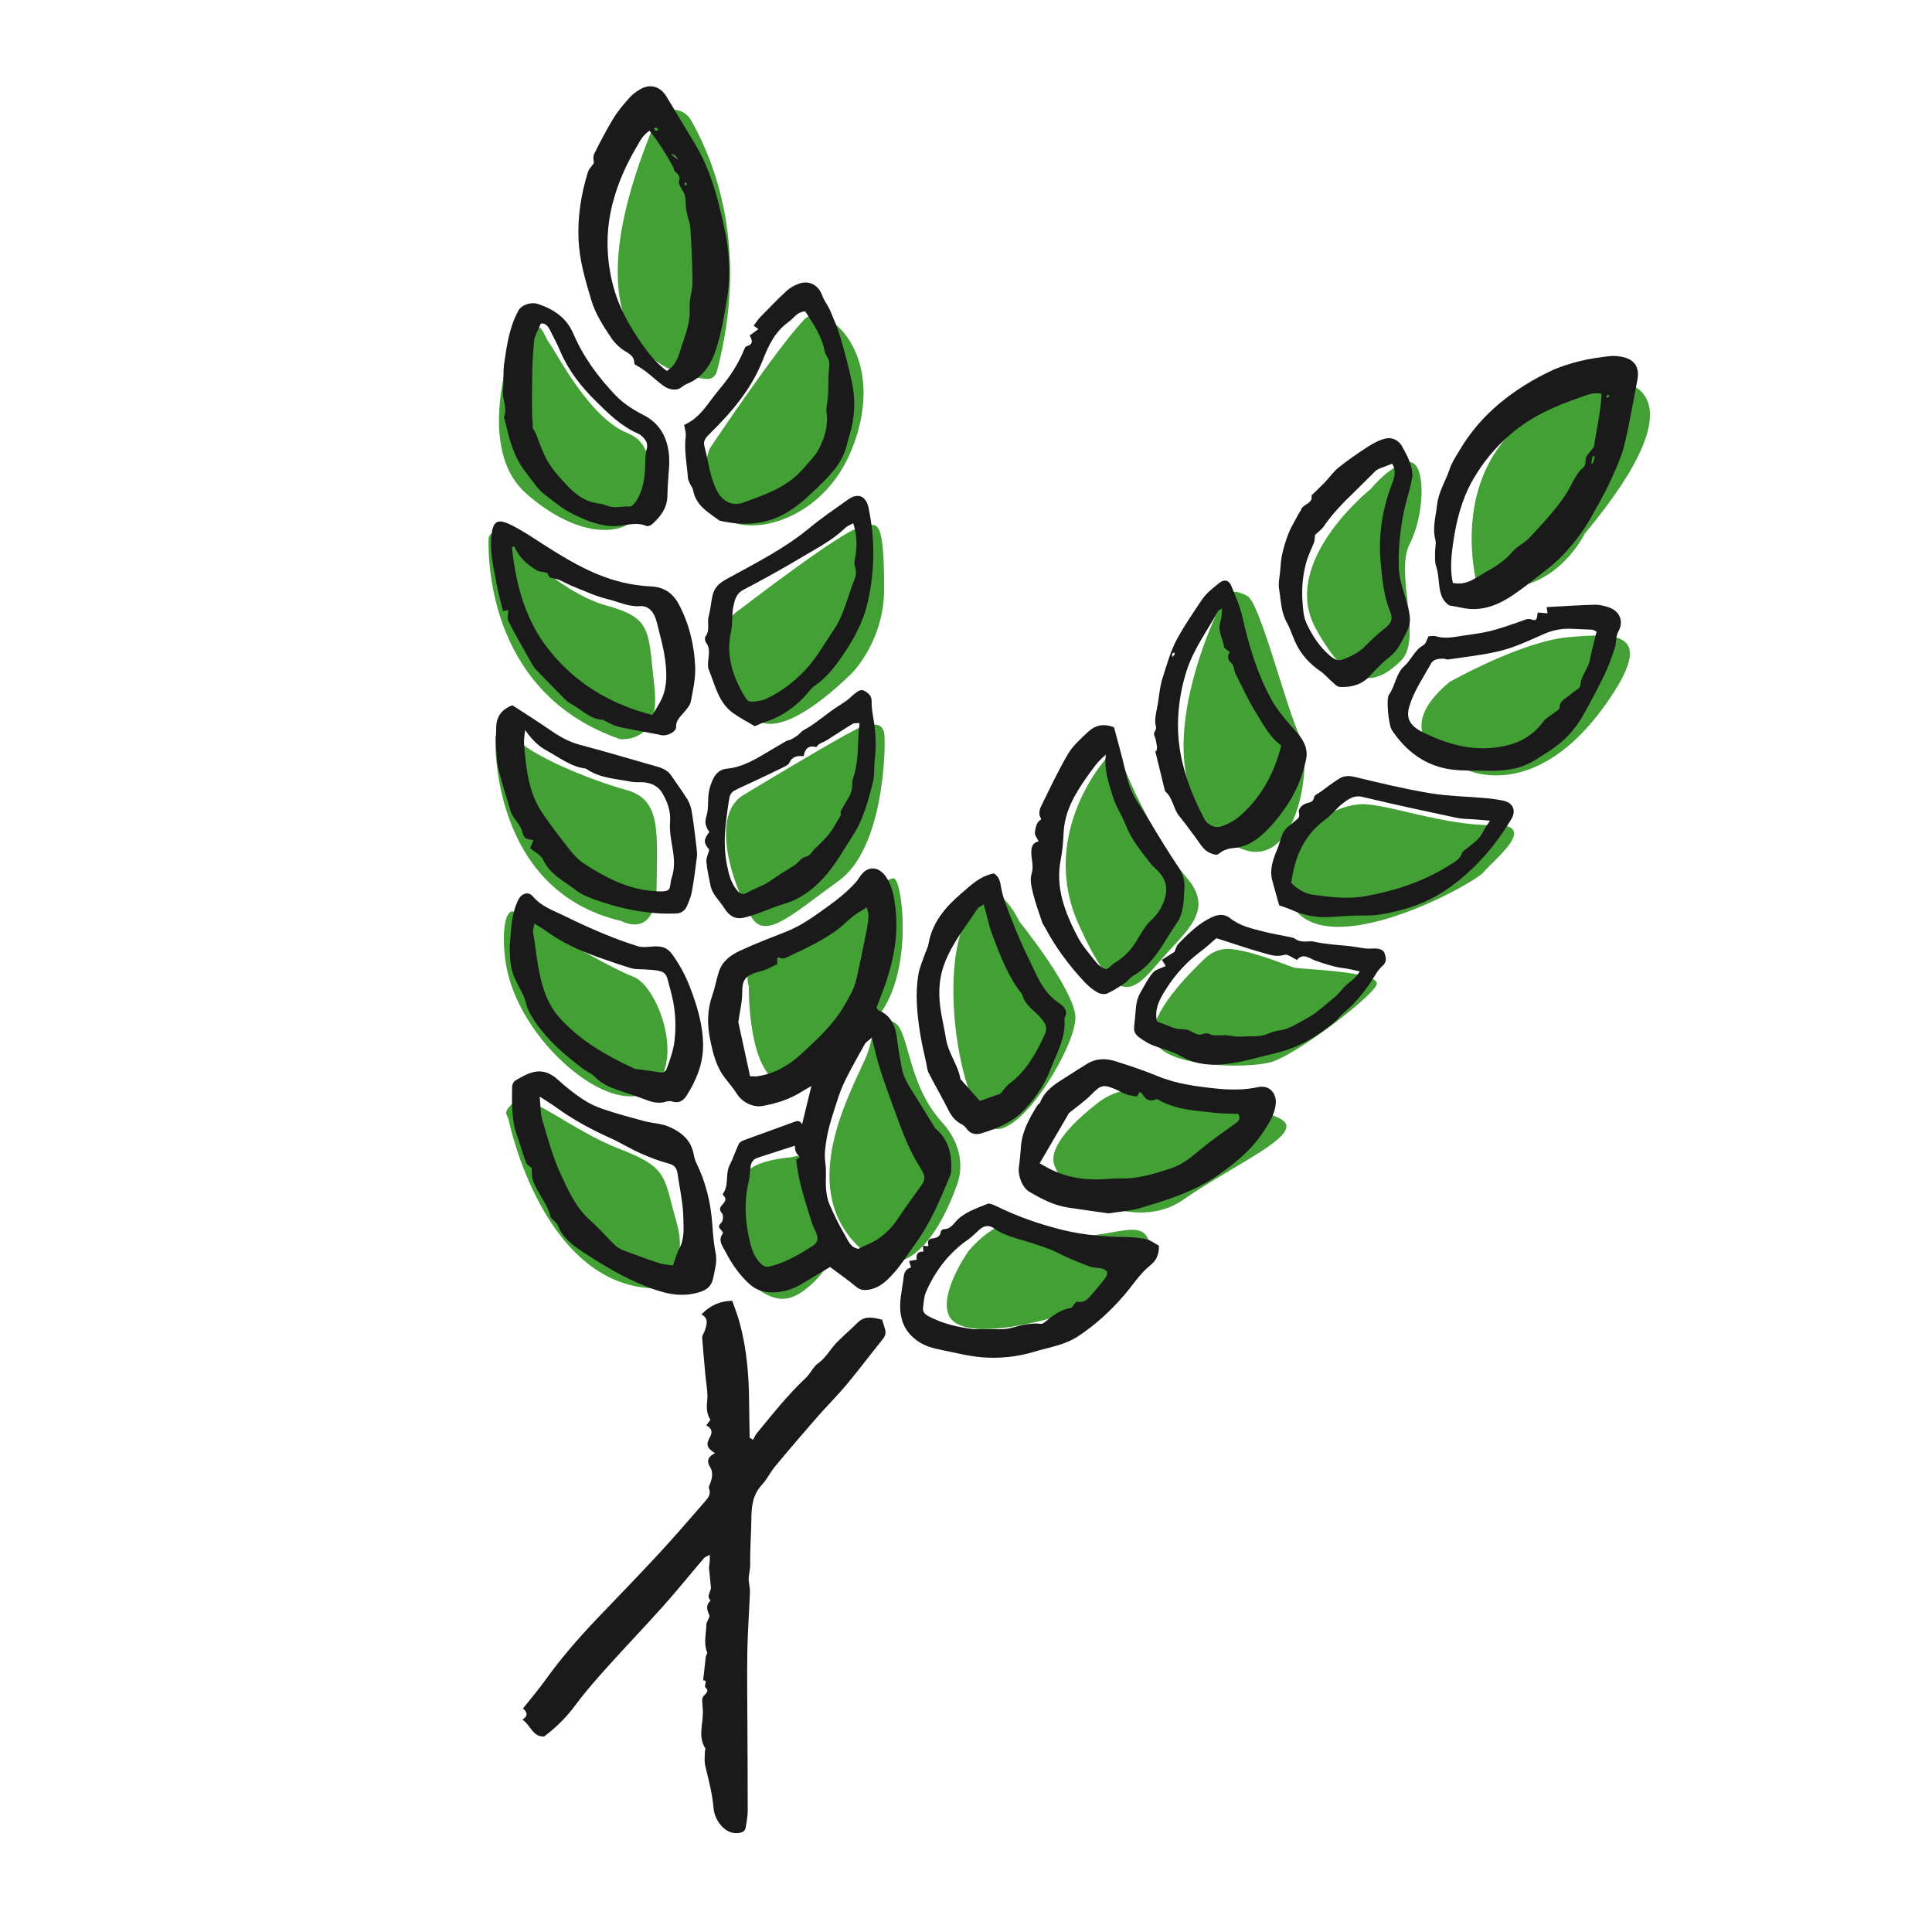 <?xml version="1.0" encoding="UTF-8"?>
<svg xmlns="http://www.w3.org/2000/svg" id="Ebene_1" data-name="Ebene 1" version="1.1" viewBox="0 0 600 600">
  <defs>
    <style>
      .cls-1 {
        fill: #1a1a1a;
      }

      .cls-1, .cls-2 {
        stroke-width: 0px;
      }

      .cls-2 {
        fill: #43a035;
      }
    </style>
  </defs>
  <path class="cls-2" d="M360.71,339.98c-6.46-2.84-13.96-1.96-19.54,2.35-6.67,5.14-15.72,13.44-13.77,19.45,3.03,9.32,25.5,20.97,39.95,10.89s33.09-18.25,32.13-23.23-25.46-6.52-30.67-7.74-6.48-1-8.05-1.69c-.02,0-.03-.01-.05-.02Z"></path>
  <path class="cls-2" d="M382.68,294.76c-3.05-.39-6.1.65-8.34,2.76-5.58,5.26-17.16,17.17-16.11,24.5,1.38,9.62,29.22,10.08,36.81,7.74s30.48-19.63,32.44-23.85-23.5-4.91-25.46-5.37c-1.54-.36-11.66-4.81-19.34-5.78Z"></path>
  <path class="cls-2" d="M410.98,253.53c-.06.18-21.27,14.2-8.52,29.33s55.69-8.66,58.31-12.02,17.83-15.01,3.13-14.61-33.79-6.81-41.17-6.48c-5.72.25-11.74,3.78-11.74,3.78Z"></path>
  <path class="cls-2" d="M450.11,211.83s22.47-12.76,37.26-13.98c14.79-1.22,27.43-1.86,11.27,20.92-16.16,22.78-33,24.16-42.72,20.51s-23.8-12.39-5.81-27.45Z"></path>
  <path class="cls-2" d="M458.68,181.36s-14.81-53.05,44.36-62.73c0,0,27.14,1.49-10.92,47.17,0,0-10.68,22.1-33.43,15.56Z"></path>
  <path class="cls-2" d="M425.74,151.81s-28.41,22.57-17.21,43.2,19.45,17.05,26.48,10.26-1.99-27.14,2.81-36.41,5.13-26.15-.5-25.32-11.59,8.28-11.59,8.28Z"></path>
  <path class="cls-2" d="M379.57,186.9s-25.74,49.66-1.82,71.5,30.46-20.86,26.15-29.3-12.5-41.88-16.55-44.03-6.21-1.66-7.78,1.82Z"></path>
  <path class="cls-2" d="M342.13,237.29c-.82,1.07-19.03,23.39-7.17,49.73,11.87,26.34,16.67,21.45,25.04,11.69s17.48-15.87,8.47-26.21-18.7-31.49-20.11-36.26-2.43-3.92-6.23,1.05Z"></path>
  <path class="cls-2" d="M316.59,286.21s16.58,20.48,17.38,29.3-19.1,41.8-27.25,33.92c-8.14-7.88-14.17-41.42-8.28-60.08,8.05-25.48,18.14-3.14,18.14-3.14Z"></path>
  <path class="cls-2" d="M300.6,388.76s11.75-15.2,23.49-7.78c11.74,7.42,26.61-2.11,31.23,2.04s-.03,16.82-19.89,23.56c-19.87,6.75-37.69,8.78-40.76,1.91-3.08-6.88,5.94-19.72,5.94-19.72Z"></path>
  <path class="cls-2" d="M271.12,320.79c-.58,2.69-1.23,5.36-2.34,7.88-5.04,11.43-20.4,38.92-3.36,57.26,19.13,20.6,31.53-17.36,31.53-17.36,0,0,4.91-9.75-4.42-20.07-12.39-13.69-9.58-32.68-16.95-31.2-3.09.62-4.15,2.13-4.45,3.49Z"></path>
  <path class="cls-2" d="M245.48,359.43s-12.11.84-13.89,5.38-6.37,27.44,1.15,33.6,12.11,6.61,18.49,1.12c6.37-5.49,8.84-10.92,4.48-17.47s-1.21-18.59-3.9-21.28-2.35-2.13-6.32-1.34Z"></path>
  <path class="cls-2" d="M158.07,348.25s10.85,52.76,47.08,51.9c0,0,9.01-6.72,4.94-20.67s-2.24-16.71-17.57-22.62-28.99-18.37-32.84-14.7-2.24,3.27-1.61,6.09Z"></path>
  <path class="cls-2" d="M232.56,306.25s-3.3-7.73,9.08-11.87,33.28-22.48,36.03-21.58,6.65,32.51-7.2,45.19c-13.85,12.67-21.67,23.87-30,17.48-8.33-6.38-7.92-29.22-7.92-29.22Z"></path>
  <path class="cls-2" d="M159.28,283.02s29.64,17.44,37.41,20.32,16.84,27.92,4.62,35.64c-12.22,7.72-40.1-15.69-44.15-39.31-1.18-6.91-1.05-16.66,2.12-16.66Z"></path>
  <path class="cls-2" d="M230.57,247.09s33.69-20.43,36.97-21.31,6.74-1.83,7.13,2.47-.21,35.25-14.15,45.26-22.51,18.38-26.92,11.68-14.08-30.91-3.03-38.1Z"></path>
  <path class="cls-2" d="M153.83,228.88s-1.97,47.59,39.11,57.14c0,0,10.83,6.16,10.98-10.88s1.46-26.91-9.59-29.87-30.2-10.99-34.31-16.21-5.09-3.43-6.19-.18Z"></path>
  <path class="cls-2" d="M151.71,167.55c-.15,9.78,1.79,48.33,40.53,61.88.19.07.39.11.59.12,1.95.13,12.27.05,10.42-16.08-2.05-17.79-.5-21.44-15.08-25.46s-31.49-21.67-33.13-22.52c-.02,0-.03-.02-.05-.03-1.5-.77-3.26.36-3.28,2.08Z"></path>
  <path class="cls-2" d="M230.01,189.09s31.75-24.44,36.69-25.11,8.01-6.3,7.86,19.48c-.08,12.69-6.64,21.87-9.38,24.93-.57.63-21.12,21.81-30.23,15.12-9.11-6.69-17.04-26.93-4.93-34.41Z"></path>
  <path class="cls-2" d="M165.19,101.04c-2.59.06-4.83,1.86-5.65,4.32-3.06,9.08-10.3,35.51,3.91,47.95,17.31,15.16,30.48,11.89,33.17,8.08,2.85-4.04,10.23-22.12-1.69-26.86s-22.05-24.93-24.2-27.78c-1.89-2.5-1.91-5.8-5.53-5.71Z"></path>
  <path class="cls-2" d="M221,138.41s20.77-31.03,28.84-39.25c5.94-6.05,26.78,10.61,14.61,40.57-8.92,21.97-30.9,26.74-38.73,21.52s-7.46-19.49-4.72-22.84Z"></path>
  <path class="cls-2" d="M214.7,37.48c7.64,13.45,17.86,40.34,7.93,77.91-.38,1.45-1.63,2.41-2.98,2.31-9.83-.74-46.06-8.19-16.33-79.41,2.17-5.2,8.63-5.66,11.39-.81Z"></path>
  <g>
    <path class="cls-1" d="M233.88,447.1c.37-.65.65-1.36,1.11-1.93,4.88-5.95,9.66-11.98,15.28-17.28,1.41-1.32,2.22-3.36,3.75-4.45,2.53-1.79,3.85-4.51,5.92-6.61,2.06-2.08,4.3-3.96,6.36-6.04,2.34-2.35,4.92-1.6,7.66-.94.3.97.56,1.89.86,2.8.42,1.25.12,2.26-.72,3.3-3.74,4.63-7.31,9.41-11.13,13.98-2.98,3.56-6.29,6.85-9.35,10.35-4.35,4.98-8.66,10.01-12.88,15.1-1.51,1.82-2.55,4.05-4.16,5.78-2.92,3.15-3.22,6.9-3.25,10.86-.04,4.63-.43,9.25-.35,13.88.02,1.43-.37,2.69-.46,4.03-.1,1.48.44,2.99.38,4.47-.22,6.07-.69,12.13-.8,18.2-.14,7.57-.02,15.15.01,22.73.03,9.01.12,18.02.1,27.03,0,1.72-.34,3.45-.63,5.16-.21,1.25-1.06,1.61-2.34,1.76-4.17.48-7.33-4.09-7.63-7.68-.38-4.56-1.57-8.92-2.61-13.33-.33-1.39-.09-2.91-.09-4.37,0-.31.26-.71.14-.91-2.32-3.62-.72-7.48-.76-11.24,0-1.05-.15-2.09-.19-3.13-.02-.51-.08-1.1.14-1.52.5-.96,2.28-1.71.96-2.92-.87-.8.91-2.17-.82-2.38.26-2.42.51-4.85.8-7.27.06-.48.58-1.04.44-1.38-1.19-2.87-.31-5.79-.24-8.67.03-.99,1.21-2.22.9-2.89-.81-1.74-1.1-3.15.41-4.56-1.52-1.42.27-2.78.08-4.17l-.58-5.99c.08-.71.19-1.43.24-2.14.04-.49,0-.98,0-1.87-.8.45-1.45.62-1.8,1.04-4.23,4.94-8.31,10.02-12.64,14.87-5.56,6.24-11.37,12.26-16.96,18.48-3.55,3.95-7.11,7.94-10.26,12.21-2.81,3.8-6.04,7.04-9.79,9.83-3.66.14-4.18-3.61-6.74-5.23,1.71-1.08,1.69-2.24.17-3.47,2.35-2.96,4.75-5.75,6.89-8.73,4.83-6.73,10.22-12.97,15.92-18.96,6.37-6.69,12.83-13.3,19.11-20.08,4.93-5.33,9.68-10.82,14.44-16.31,1.01-1.16,2.19-2.38,1.42-4.29-.19-.47.28-1.22.48-1.83.54-1.66.85-3.23-.21-4.9-1.15-1.82-.41-3.3,1.61-4.17-2.49-1.62-2.92-2.62-1.66-4.87.95-1.69.73-2.78-1.06-3.81.43-.58.8-1.07,1.28-1.72-1.08-1.65-1.26-3.48-1.01-5.67.31-2.73-.33-5.58-.57-8.37-.33-3.84-.72-7.67-.97-11.52-.04-.67.57-1.37.8-2.08.6-1.89,1.33-3.82-1.02-5.08q3.88-4.14,9.56-4.22c.75,2.22,1.68,4.52,2.32,6.9,2.18,8.12,2.87,16.42,2.91,24.79.01,3.62.12,7.25.18,10.87.33.19.66.37.99.56Z"></path>
    <path class="cls-1" d="M249.09,349.15c.92-3.75,1.83-7.51,2.9-11.88-1.42.83-2.25,1.28-3.04,1.78-3.73,2.34-7.82,3.65-12.12,4.42-2.9.52-6.26-1.08-7.92-3.68-1.13-1.76-2.51-3.38-3.78-5.03-2.78-3.61-3.73-7.76-4.6-12.01-.95-4.62-.9-9.14.71-13.71.81-2.29,1.22-4.74,1.96-7.1,1.1-3.5,3.69-5.29,6.55-6.65,4.71-2.22,9.6-4.06,14.45-5.97,4.9-1.93,9.05-5.06,13.27-8.09,2.99-2.15,5.81-4.49,8.29-7.21.43-.47.79-1.02,1.14-1.56,2.4-3.78,6-3.63,8.42.09,1.75,2.69,2.24,5.67,2.65,8.64,1.35,9.61-.75,18.75-4.21,27.66-.54,1.4-1.06,2.81-1.52,4.03.24.45.3.75.45.81,4.22,1.67,5.48,5.16,5.94,9.29.33,2.99.93,5.96,1.47,8.92.63,3.42,2.75,6.12,4.49,9,1.69,2.78,3.41,5.54,5.13,8.31.29.46.51,1.01.9,1.35,3.78,3.23,4.92,7.49,4.81,12.23-.02.75-.04,1.56-.32,2.23-1.5,3.59-2.98,7.19-4.66,10.69-1.83,3.8-3.9,7.44-6.42,10.89-2.03,2.77-3.82,5.75-6.09,8.34-2.28,2.6-4.7,5.13-8.43,5.63-1.34.18-2.46,0-3.6-.94-2.47-2.06-5.12-3.9-8.13-6.16-1.33.8-3.06,1.84-4.8,2.86-2.05,1.2-4.02,2.59-6.18,3.54-3.97,1.74-9.99,2.62-14.07-1.11-3.17-2.9-5.5-6.3-7.39-9.98-.81-1.58-2.54-3.5-.86-5.69.11-.15-.18-.75-.43-.99-.79-.79-1.21-1.3-.05-2.34.56-.5.72-2.38.24-2.93-1.02-1.18-.68-1.81.13-2.75.67-.79,1.53-1.7.32-2.78-.13-.12-.26-.47-.19-.57,2-2.67.65-6.12,2.13-8.95,1.09-2.09,1.77-4.39,2.8-6.51.28-.57,1.11-1,1.77-1.24,5.09-1.88,10.22-3.67,15.3-5.56,1.06-.39,1.87-.61,2.59.68ZM270.75,322.28c-.98.86-1.8,1.29-2.18,1.97-2.08,3.67-4.13,7.36-6.02,11.13-1.06,2.12-1.89,4.38-2.61,6.64-1.18,3.71-2.48,7.42-3.15,11.23-.45,2.58-.87,5.25-.46,8,.38,2.53,0,5.17.19,7.75.13,1.71.42,3.49,1.09,5.04,1.42,3.26,2.96,6.5,4.8,9.53.99,1.63,1.63,3.88,4.2,4.26.87-.42,1.83-.93,2.83-1.35,4.23-1.76,7.31-4.77,9.79-8.57,2.18-3.35,4.62-6.54,6.94-9.81,1.3-1.84,1.14-2.93-.15-5.06-1.5-2.47-2.93-5.02-4.11-7.66-1.44-3.23-2.64-6.56-3.86-9.89-1.64-4.47-3.28-8.94-4.74-13.46-.98-3.05-1.64-6.21-2.56-9.77ZM232.92,334.24c1.07,0,1.7.07,2.32-.01,5.27-.73,9.76-3.39,13.49-6.81,4.99-4.59,10.07-9.21,13.56-15.27,1.47-2.56,2.98-5.05,3.64-7.92,1.17-5.06,2.17-10.17,3.2-15.27.3-1.48.51-2.99.6-4.49.04-.75-.28-1.52-.52-2.66-1.7,1.07-3.03,1.76-4.2,2.67-1.78,1.39-3.34,3.07-5.16,4.39-4.5,3.26-9.5,5.63-14.52,7.96-1.2.56-2.09,1.32-3.4.51-.1-.06-.37.14-.6.24.03.51.05,1.04.1,1.8-1.57.72-3.14,1.73-4.86,2.16-5.08,1.27-6.09,2.51-6.07,6.71.01,2.94-.75,5.88-1.21,9.15,1.15,5.28,2.4,11.03,3.65,16.82ZM246.86,355.8c-4.03,1.31-7.8,2.53-11.58,3.75-1.28.41-1.96,1.35-2.15,2.62-.24,1.6-.24,3.25-.62,4.82-1.45,5.93-1.14,11.84.16,17.71.63,2.85,1.42,5.68,3.7,7.82.88.83,1.63,1.05,2.88.74,4.83-1.19,8.99-3.7,13.09-6.32,1.59-1.01,1.87-2.07,1.19-3.92-.45-1.22-1.14-2.36-1.51-3.6-1.92-6.31-4.09-12.57-4.77-19.26.38-.25.8-.53,1.2-.8-.46-.55-1.03-1.02-1.29-1.62-.27-.61-.23-1.36-.31-1.94Z"></path>
    <path class="cls-1" d="M184.42,50.69c0-.85-.34-2.01.06-2.8,1.88-3.77,3.83-7.53,6.02-11.13,1.39-2.29,3.18-4.36,4.95-6.38.91-1.04,2.1-1.9,3.29-2.61,3.19-1.91,6.36-.95,8.3,2.31,2.88,4.83,5.8,9.63,8.7,14.44,3.74,6.2,6.07,12.98,7.74,19.96,1.04,4.34,2.13,8.66,2.62,13.17.51,4.79.56,9.51-.17,14.19-.88,5.63-1.84,11.31-3.58,16.71-1.47,4.58-4.12,8.75-9.08,10.7-1.04.41-1.89,1.44-2.94,1.65-1.58.31-3.06-.18-4.48-1.23-2.74-2.03-5.1-4.56-8.16-6.16-.28-.15-.71-.42-.7-.63.05-2.85-2.51-3.32-4.13-4.68-1.07-.89-2.1-1.9-2.88-3.04-2.53-3.75-5.02-7.52-6.34-11.94-1.83-6.1-3.66-12.22-3.96-18.61-.34-7.21.77-14.29,2.91-21.19.29-.93,1.12-1.7,1.82-2.72ZM201.7,40.61c-2.26,1.5-3.07,3.46-4.15,5.28-3.1,5.25-5.54,10.76-7.13,16.64-2.29,8.45-2.28,16.92-.21,25.4,1.7,6.96,5.08,13.11,9.17,18.92,2.19,3.11,4.57,6.03,7.69,8.34,2.46-1.42,3.43-3.78,4.13-6.13,1.3-4.38,3.31-8.57,2.97-13.4-.18-2.63.89-5.32.88-7.99-.02-5.59-.3-11.19-.64-16.77-.11-1.7-.85-3.36-1.16-5.06-.26-1.43-.34-2.9-.42-4.36-.08-1.54-1.17-2.59-1.71-3.9-.16-.39-.42-.9-.29-1.22.56-1.41-.15-2.18-1.13-3.02-.43-.37-.46-1.19-.77-1.74-2.09-3.75-4.32-7.41-7.21-10.99ZM208.31,47.95c.74.54,1.27.93,2.26,1.65q-.82-1.88-2.26-1.65ZM203.03,39.89c.3.36.45.68.66.74.21.06.5-.16.75-.25-.17-.25-.28-.59-.52-.73-.16-.09-.48.12-.9.24ZM212.7,57.6c.28-.09.45-.15.63-.21-.09-.26-.18-.51-.27-.77-.16.07-.46.13-.47.22-.03.24.07.5.11.76Z"></path>
    <path class="cls-1" d="M450.05,188.01c-3.37-2.24-2.93-6.35-3.53-9.97-.13-.77-.25-1.39-.51-2.14-.47-1.34-.33-2.92-.34-4.39-.02-1.29.41-2.66.1-3.84-.98-3.73.12-7.21.53-10.85.46-4.17,2.69-7.46,3.93-11.21.67-2.01,1.9-3.84,2.99-5.68,3.32-5.63,7.5-10.52,12.55-14.71,4.88-4.05,10.22-7.36,15.92-10.04,2.83-1.33,5.88-2.27,8.92-3.03,3.03-.76,6.16-1.18,9.26-1.55,1.37-.16,2.83,0,4.18.29,3.64.79,5.19,3.33,4.46,7.04-1.35,6.86-2.44,13.79-4.13,20.56-.99,3.94-2.82,7.7-4.51,11.43-1.59,3.51-3.61,6.81-5.44,10.19-2.48,4.58-5.58,8.59-9.07,12.28-2.56,2.71-5.63,4.97-8.59,7.28-2.88,2.25-5.77,4.54-8.9,6.39-4.3,2.55-8.99,3.83-14.08,2.65-1.12-.26-2.26-.42-3.74-.69ZM497.38,122.31c-2.56-.59-4.58.4-6.68,1.12-7.7,2.63-15.03,5.86-21.35,11.23-4.95,4.21-8.96,9.07-12.12,14.68-3.35,5.95-4.96,12.49-5.93,19.16-.61,4.16-1.01,8.39-.11,12.54,2.34.47,4.47.09,7.16-1.57,3.9-2.4,8.13-4.28,11.21-7.97,1.55-1.86,4.02-2.93,5.66-4.73,4.05-4.43,8.26-8.76,11.47-13.89.86-1.38,1.48-2.9,2.34-4.28.71-1.15,1.43-2.42,2.47-3.21,1.44-1.1.47-2.8,1.37-3.93.71-.9,1.43-1.8,2.14-2.69.79-5.45,2.13-10.84,2.36-16.46ZM495.32,141.77l-.72-.06c-.13.72-.26,1.45-.39,2.17.14.03.29.06.43.09.23-.73.46-1.47.68-2.2ZM499.88,122.86c-.25-.13-.51-.33-.56-.28-.22.18-.37.43-.55.66.16.1.41.32.48.27.24-.16.42-.41.63-.64Z"></path>
    <path class="cls-1" d="M165.14,362.78c-.66-.61-1.53-1.04-1.78-1.71-1.01-2.69-1.73-5.49-2.72-8.19-1.84-5-1.66-10.19-1.6-15.37,0-.66.44-1.6.97-1.91,4.59-2.75,8.47-4.66,13.3-.24,2.38,2.18,4.93,4.2,7.61,5.99,1.96,1.31,4.17,2.36,6.41,3.11,4.21,1.41,8.51,2.58,12.81,3.73,2.5.67,5.24.69,7.57,1.7,3.82,1.66,7.02,4.2,7.76,8.77.14.85.41,1.71.78,2.48,2.95,6.03,4.5,12.4,4.96,19.08.21,3.01.45,6.03,1.04,8.98.52,2.6-.22,4.98-.69,7.4-.61,3.14-2.28,4.24-5.5,5.01-5.5,1.32-10.41-.14-15.47-2.13-7.13-2.8-13.61-6.75-19.92-10.89-2.93-1.93-6.02-4.35-7.42-8.02-.21-.56-.78-.99-1.2-1.47-.35-.4-.97-.73-1.07-1.18-.97-4.28-4.24-7.44-5.52-11.53-.39-1.24-.26-2.63-.33-3.6ZM167.61,340.56c.29,2.88.17,5.11.77,7.12,1.75,5.8,3.29,11.74,5.85,17.18,2.35,5,4.64,10.23,9.01,14.09,2.73,2.42,5.14,5.21,7.76,7.76.68.66,1.57,1.2,2.45,1.54,3.72,1.41,7.46,2.79,11.24,4.03,1.36.45,2.85.49,4.3.72.74-2.02,1.15-3.74,1.97-5.24,1.67-3.05,1.32-6.42,1.26-9.55-.09-4.62-1.15-9.22-1.82-13.83-.24-1.63-.95-2.57-2.79-3.05-3.02-.78-5.97-1.95-8.82-3.22-3.13-1.4-6.07-3.25-9.2-4.65-6.04-2.71-11.81-5.85-17.17-9.76-1.3-.95-2.69-1.76-4.83-3.15Z"></path>
    <path class="cls-1" d="M344.3,376.83c-4.38-.63-8.56-1.18-12.71-1.83-4.34-.68-8.16-2.68-11.89-4.87-2.25-1.32-3.66-5.04-3.26-7.77.32-2.19.45-4.42.66-6.62.46-4.75,2.66-8.59,5.06-12.44.23-.36.72-.58.87-.96,1.61-3.97,5.03-5.94,8.44-8.09,2.05-1.3,4.06-2.63,6.15-3.88,3.02-1.8,5.94-1.71,8.97-.74,4.33,1.39,8.68,2.81,12.88,4.55,5.8,2.41,11.88,3.21,18.04,3.86,4.45.47,8.82.52,13.22-.43,3.55-.76,5.94,2.02,5.43,5.59-.46,3.16-2.1,5.69-3.74,8.2-3.67,5.61-8.71,9.77-14.19,13.59-7.28,5.07-15.56,7.6-23.86,10.11-3.29,1-6.83,1.19-10.08,1.72ZM322.9,361.28c.51.29.99.56,1.46.83,5.3,3.09,11.05,4.35,17.14,4.16,2.28-.07,4.55-.34,6.82-.3,5.31.11,10.27-1.48,15.2-3.07,3.63-1.17,6.57-3.61,9.5-6.07,3.47-2.91,7.26-5.45,10.92-8.13.88-.64,1.38-1.35.6-2.78-2.28-.09-4.75-.05-7.17-.32-6.14-.71-12.42-.91-17.95-4.24-.12-.08-.39.03-.57.1-1.94.81-3.14-.05-4.05-1.7-.13-.24-.49-.35-.89-.62-.31.52-.56.97-.84,1.44-1.13-.24-2.31-.39-3.41-.77-1.11-.39-2.12-1.05-3.21-1.51-3.91-1.66-4.62-1.33-7.61,1.7-2.07,2.09-4.54,3.78-6.86,5.67-2.87,4.92-5.83,10.01-9.09,15.59Z"></path>
    <path class="cls-1" d="M359.92,386.86c.04,2.91-.84,4.62-2.78,6.18-3.21,2.58-5.4,6.16-8.08,9.26-4.17,4.81-8.73,9.05-14.15,12.63-4.32,2.85-8.97,3.43-13.55,4.82-5.45,1.66-11.04,2.24-16.66,1.75-4.06-.35-8.06-1.43-12.07-2.21-2.87-.56-5.61-1.26-8.06-3.12-2.65-2.02-4.2-4.37-4.79-7.71-.71-4.05.42-7.85.84-11.76.17-1.54.73-2.69,2.31-3.06-.21-.71-.38-1.28-.6-2.03.95-.16,1.66-.28,2.35-.4q-.37-2.73,2.07-2.49c-.03-.6-.05-1.17-.09-1.9.49.09.89.17,1.34.25.07-.07.35-.23.33-.3-.32-1.13-.14-2,1.18-2.15,1.42-.16,2.51-.56,2.68-2.24.03-.26.66-.67,1.01-.66,1.61,0,2.56-1.13,3.4-2.12,2.66-3.14,6.46-4.19,9.99-5.71.7-.3,1.91.24,2.75.66,6.75,3.3,13.77,5.76,21.09,7.52,6.18,1.48,12.42,1.99,18.74,2.09,2.27.04,4.57.18,6.78.67,1.4.31,2.65,1.33,3.96,2.02ZM332.7,406.2c.65-.72,1.39-2.03,1.84-1.94,2.31.46,3.45-.97,4.65-2.41,1.43-1.71,2.93-3.36,4.2-5.18.95-1.36.37-2.4-1.4-2.77-1.16-.24-2.44-.12-3.52-.54-3.39-1.32-6.8-2.63-10.02-4.3-2.4-1.24-4.93-1.96-7.44-2.83-4.15-1.44-8.6-2.1-12.29-4.75-1.52-1.09-3.07-.89-4.48.33-1.22,1.06-2.34,2.28-3.66,3.2-5.98,4.14-10.15,9.71-13.03,16.28-.63,1.43-.65,3.13-.88,4.72-.2,1.36.46,2.09,1.7,2.76,4.28,2.3,8.9,3.33,13.64,3.99.74.1,1.51-.01,2.26,0,2.03.02,4.06.09,6.1.05,1.14-.02,2.32-.07,3.42-.35,3.12-.8,6.19-1.73,9.49-1.33.55.07,1.26-.55,1.78-.99,2.32-1.9,4.73-3.56,7.62-3.96Z"></path>
    <path class="cls-1" d="M158.28,293.71c.54-4.3.28-9.58,2.75-14.38.98-1.9,3.08-2.57,4.4-.99,2.72,3.24,6.57,4.47,10.12,6.23,3.86,1.92,7.8,3.7,11.78,5.36,3.5,1.46,7.08,2.79,10.7,3.91,1.39.43,3.02.23,4.52.12,2.56-.19,4.49-.01,6.32,2.56,2.23,3.14,4,6.37,5.36,9.93,2.26,5.9,4.11,11.85,4.12,18.27,0,5.78-2.14,10.8-5.11,15.53-.94,1.49-2.38,2.51-4.42,1.85-.57-.19-1.3-.19-1.87,0-2.46.83-4.68.12-6.95-.76-2.71-1.05-5.5-1.9-8.25-2.86-2.55-.89-4.97-1.94-6.92-3.99-1.09-1.14-2.71-1.76-4.01-2.74-5.38-4.07-10.45-8.45-14.37-14.03-1.49-2.13-2.75-4.3-3.3-6.88-.24-1.14-.85-2.23-1.4-3.28-3.02-5.68-3.4-7.06-3.46-13.85ZM165.93,286.88c-.18,1.31-.49,2.09-.36,2.81,1.12,6.46,1.45,13.03,3.91,19.28,1.12,2.83,2.57,5.22,4.53,7.37,6.41,7.02,14.49,11.61,23.01,15.53.28.13.62.15.94.19,2.25.31,4.51.53,6.73.96,1.37.27,2.07-.24,2.49-1.43.97-2.77,1.97-5.43,2.31-8.48.6-5.42.18-10.61-1.31-15.76-1.56-5.4-.43-5.9-8.28-6.31-1.3-.07-2.65.01-3.87-.35-3.51-1.05-6.97-2.26-10.42-3.48-5.74-2.03-11.21-4.58-16.17-8.16-.94-.68-1.97-1.22-3.51-2.17Z"></path>
    <path class="cls-1" d="M164.64,263.4c.47-1.13.74-1.78,1.03-2.47-2.52-.47-2.86-.37-3.5-2.69-.7-2.55-2.98-4.04-3.65-6.52-.71-2.62-1.62-5.19-2.34-7.8-.69-2.51-1.55-5.02-1.81-7.58-.36-3.55-.39-7.15-.26-10.72.11-3.06,1.69-5.34,5.02-6.59,3.72,2.43,7.68,4.9,11.51,7.55,2.95,2.05,5.94,3.81,9.5,4.74,8.08,2.12,16.08,4.55,24.13,6.82,1.73.49,3.22,1.25,4.25,2.8,1.67,2.51,3.51,4.92,5.06,7.5.71,1.17,1.11,2.62,1.32,3.99.59,3.74,1.02,7.51,1.47,11.27.1.85.15,1.74.04,2.59-.46,3.55-.9,7.11-1.54,10.63-.29,1.58-.93,3.11-1.59,4.59-.62,1.39-1.87,2.15-3.39,2.19-1.95.05-3.9.06-5.84-.08-6.53-.47-12.86-1.94-19-4.12-2.11-.75-4.32-1.61-6.06-2.96-3.68-2.85-8.12-4.86-10.29-9.51-.69-1.48-2.61-2.38-4.05-3.63ZM163.07,226.74c-.15,1.62-.37,2.73-.33,3.83.07,1.84.29,3.68.49,5.51.61,5.55,1.73,11.03,4.8,15.76,2.77,4.27,5.94,8.28,9.08,12.29,1.19,1.52,2.61,2.99,4.22,4.04,6.85,4.48,14.05,8.2,22.47,8.61,1.27.06,2.8.2,3.75-.41.69-.45.61-2.08.88-3.18.05-.21.11-.42.18-.63,1.04-3.07.77-6.15.23-9.28-.45-2.63-.96-5.34-.75-7.96.28-3.32-.78-6.16-2.28-8.84-1.33-2.37-3.7-3.5-6.49-3.56-1.08-.02-2.18.08-3.23-.13-4.82-.96-9.89-1.08-14.11-4.09-4.71-.54-8.3-3.49-12.27-5.64-2.59-1.4-4.55-3.44-6.63-6.32Z"></path>
    <path class="cls-1" d="M308.65,271.24c1.73,1.09,1.94,2.54,2.26,4.39.61,3.46,2.04,6.81,3.34,10.12,1.53,3.89,3.13,7.78,5,11.52,2.54,5.09,4.34,10.69,9.49,14.13,1.5,1.01,3.26,2.46,1.82,4.83.57,5.93-2.43,10.92-4.44,16.12-1.72,4.46-4.41,8.41-7.68,11.97-3.75,4.09-8.61,6.13-13.74,7.66-1.71.51-3.42.14-4.59-1.54-.35-.5-.85-.97-1.39-1.25-1.93-.97-3.19-2.46-4.15-4.39-1.96-3.91-4.16-7.7-6.16-11.6-.47-.91-.54-2.03-.76-3.06-.63-2.96-1.36-5.91-1.84-8.89-.99-6.23-1.66-12.51-.56-18.79.33-1.86,1.11-3.64,1.72-5.45.45-1.33,1.16-2.6,1.4-3.95,1.18-6.61,5.21-11.34,10.08-15.52,3.01-2.59,5.86-5.46,10.2-6.29ZM305.5,280.86c-.91.61-1.6.84-1.91,1.31-3.59,5.48-7.76,10.57-10.18,16.83-1.26,3.25-1.73,6.38-1.7,9.77.05,4.72,1.33,9.21,2.07,13.81.72,4.53,3.74,8.09,4.49,12.51.03.18.26.32.41.48,1.85,2.09,3.7,4.17,5.63,6.34,2.02-.71,4.15-1.45,6.27-2.23.25-.09.41-.45.62-.68.79-.87,1.47-1.88,2.4-2.57,5.14-3.84,8.08-9.24,10.74-14.86.84-1.77.73-3.11-.53-4.75-2.07-2.71-5.47-4.36-6.36-7.99-4.37-5.49-6.79-11.99-9.24-18.43-1.11-2.91-1.72-6-2.69-9.53Z"></path>
    <path class="cls-1" d="M322.57,261.31c-.57-1.2-1.25-1.95-1.18-2.62.12-1.25.38-2.72,1.15-3.58.52-.58,1.1-.34.49-1.44-.43-.77-.22-2.2.21-3.09,2.7-5.52,5.32-11.11,8.42-16.4,1.5-2.56,3.88-4.64,6.07-6.73,2.17-2.08,4.79-2.96,8.24-1.57,1.1,4.19,2.4,8.64,3.43,13.16.8,3.5,1.77,6.84,3.79,9.9,2.93,4.42,5.57,9.02,8.37,13.52,1.43,2.3,2.89,4.58,4.4,6.82,1.31,1.95,2.02,3.93,1.87,6.39-.23,3.81-.15,7.82-2.35,10.96-4.04,5.79-6.92,12.61-13.49,16.36-1.01.58-1.72,1.68-2.7,2.33-1.78,1.19-3.58,2.41-5.53,3.25-.83.36-2.23.07-3.06-.43-1.47-.88-2.83-2.02-4-3.28-4.73-5.08-8.87-10.62-12.13-16.78-.3-.56-.73-1.07-.92-1.66-.99-2.98-2.09-5.93-2.83-8.97-.48-1.96-1.03-4.25-.46-6.04.7-2.2.06-4.04-.05-6.06-.09-1.69-.02-3.54,2.26-4.05ZM343.44,234.33c-.88.86-1.85,1.65-2.63,2.59-1.18,1.42-2.26,2.92-3.32,4.43-3.65,5.2-6.84,10.57-7.17,17.18-.14,2.81-.34,5.66-.89,8.41-1.73,8.66,1.28,16.3,5.07,23.69,1.5,2.94,3.76,5.51,5.83,8.12.77.97,1.92,1.92,3.05,2.19.65.15,1.63-1.08,2.46-1.69.26-.19.54-.36.82-.53,2.64-1.62,4.65-3.84,6.28-6.47,1.39-2.25,2.66-4.74,4.57-6.48,2.1-1.91,3.36-4.01,4.2-6.62,1.11-3.47.24-6.3-2.21-8.8-.68-.69-1.47-1.28-2.06-2.03-3.04-3.9-6.15-7.64-7.99-12.44-1.09-2.83-2.94-5.48-3.85-8.48-1.25-4.15-2.78-8.28-2.17-13.06Z"></path>
    <path class="cls-1" d="M359.15,233.21c.06-.43.23-.88.16-1.29-.2-1.16-.31-2.39-.8-3.44-.53-1.13.85-1.62.46-2.93-.5-1.69-.03-3.76.35-5.6.64-3.15.78-6.48,1.74-9.43,1.37-4.22,2.48-8.53,4.75-12.58,2.3-4.1,4.92-7.93,7.52-11.78,1.35-2,3.4-3.57,5.31-5.11,1.51-1.22,2.98-.93,3.72.83,1.38,3.28,2.79,6.61,3.56,10.06,1.95,8.72,4.56,17.24,8.8,25.08,2.08,3.85,5.16,7.23,8.1,10.54,2.27,2.55,3.49,5.24,2.75,8.55-1.18,5.34-3.28,10.32-6.44,14.81-2.12,3.02-4.4,5.86-7.21,8.34-2.73,2.42-5.63,3.96-9.28,4.16-.91.05-1.84.42-2.69.78-.84.36-1.66,1.35-2.37,1.25-1.19-.17-2.49-.77-3.37-1.58-1.16-1.06-1.98-2.52-2.94-3.8-1.68-2.23-3.3-4.51-5.07-6.66-1.91-2.32-1.9-5.7-4.38-7.66-1.02-4.16-2.04-8.32-3.05-12.48.13-.03.26-.06.39-.1ZM379.56,188.95c-.74.46-1.11.55-1.24.79-3.35,6.12-7.61,11.72-9.79,18.53-1.55,4.83-2.41,9.73-2.65,14.67-.52,10.96,2.81,21.09,7.8,30.72,1.41,2.72,3.6,3.76,6.03,2.84,1.7-.64,3.43-1.49,4.82-2.65,6.95-5.79,11.08-13.34,13.38-22.31-3.63-2.6-5.6-6.61-7.91-10.31-2.38-3.83-4.27-7.97-6.3-12.01-.51-1.02-.41-2.59-1.17-3.19-1.61-1.28-1.23-2.53-.61-3.55-.76-.64-1.67-1.02-1.75-1.52-.4-2.69-2.19-5.17-1.11-8.1.38-1.03.3-2.24.49-3.9ZM364.05,204.09c.41-.48.63-.65.73-.88.07-.14-.03-.36-.06-.55-.23.1-.54.15-.65.32-.11.18-.03.49-.03,1.1Z"></path>
    <path class="cls-1" d="M157.85,189.45c-.53.11-.98.2-1.63.33-.62-2.67-1.44-5.36-1.91-8-.86-4.82-2.15-9.64-1.76-14.66.41-5.3,1.73-6.34,6.45-3.96,3.66,1.85,7.06,4.21,10.53,6.42,8.64,5.49,17.46,10.57,27.83,12.06,1.61.23,3.23.41,4.86.49,3.92.18,6.68,1.97,8.55,5.47,3.24,6.07,4.82,12.61,5.12,19.36.16,3.62-.65,7.32-1.35,10.92-.25,1.27-1.37,2.43-2.25,3.5-1.09,1.32-2.43,2.33-2.33,4.42.06,1.33-2.33,2.63-4.06,2.57-.54-.02-1.07-.2-1.6-.3-4.13-.79-8.27-1.49-12.37-2.41-1.43-.32-2.75-1.19-4.11-1.82-.2-.09-.38-.29-.57-.3-4.05-.15-6.67-3.22-9.92-4.97-1.39-.75-2.5-2.06-3.64-3.21-2.52-2.52-4.98-5.09-7.45-7.65-.37-.38-.65-.85-.91-1.32-2.51-4.46-5.08-8.89-7.43-13.43-.46-.89-.07-2.21-.07-3.52ZM202.6,222.05c1.18-2.03,2.22-3.51,2.95-5.14,1.74-3.91,1.53-8.1.99-12.16-.51-3.84-1.62-7.59-2.53-11.37-.78-3.28-2.56-5.31-5.22-5.13-3.62.25-6.73-1.37-10.03-2.17-3.86-.93-7.53-2.68-11.25-4.15-1.67-.66-3.2-1.76-4.92-2.16-1.12-.26-2.11-.16-2.46-1.53-.06-.23-.56-.4-.89-.49-.8-.21-1.72-.16-2.4-.55-2.64-1.53-4.95-3.44-6.44-6.18-.25-.45-.5-.9-.75-1.35-.22.1-.44.2-.67.29,1.23,11.81,4.24,23.02,11.98,32.47,8.16,9.96,18.63,16.27,31.63,19.62Z"></path>
    <path class="cls-1" d="M212.5,131.93c5.09-2.19,7.41-6.89,10.68-10.75,3.28-3.86,6.02-7.92,7.91-12.59.16-.39.41-.96.72-1.04,2.27-.58,1.83-1.96,1-3.36.9-.66,1.69-1.23,2.72-1.98-.51-.36-.88-.63-1.48-1.05.68-.9,1.29-1.89,2.07-2.7,2.64-2.72,5.29-5.44,8.06-8.03,1-.94,2.29-1.67,3.57-2.2,3.4-1.4,6.47.24,7.66,3.67.55,1.57,1.72,2.92,2.37,4.47,1.18,2.76,2.37,5.55,3.21,8.42,1.37,4.68,2.65,9.4,3.63,14.17.94,4.61.91,9.3-.19,13.92-.47,1.99-1.09,3.94-1.62,5.91-1.43,5.26-5.07,8.88-8.85,12.54-2.66,2.57-5.29,5.06-8.41,7.11-6.92,4.55-14.31,5.07-22.11,3.24-3.44-2.55-7.37-4.66-8.2-9.5-.12-.68-.65-1.28-.95-1.93-.25-.56-.58-1.14-.63-1.73-.34-4.39-1.27-8.74-.69-13.19.12-.93-.26-1.92-.49-3.39ZM250.07,96.71c-2.51.06-3.51,2.1-5.14,3.25-4.24,3.01-6.26,7.33-8.05,11.9-3.53,8.97-9.61,16.1-16.38,22.75-1.05,1.03-2.23,2.15-1.75,3.92,1.26,4.67,1.66,9.57,3.95,13.98,1.63,3.13,4.7,4.81,8.02,3.61,6.82-2.47,13.79-4.77,18.73-10.58,1.67-1.97,3.64-3.81,4.82-6.05,1.84-3.53,3.01-7.35,2.42-11.5-.16-1.14.17-2.36.28-3.54.07-.74.2-1.47.22-2.21.06-2.03.06-4.07.13-6.1.04-1.29.36-2.62.15-3.86-.19-1.13-1.17-2.13-1.38-3.26-.88-4.69-3.53-8.46-6-12.31Z"></path>
    <path class="cls-1" d="M477.6,190.22c1.03.09,1.97.17,3.01.26-.1-.66-.17-1.15-.28-1.93,4.99-.27,9.93-.62,14.88-.74,1.58-.04,3.25.37,4.74.93,3.16,1.2,4.35,4.37,2.67,7.34-.92,1.63-.57,3.37-1.08,4.96-.92,2.85-1.91,5.72-3.22,8.41-2.16,4.46-4.46,8.86-6.94,13.15-2.42,4.18-5.7,7.64-9.75,10.33-1.6,1.06-3.25,2.07-4.87,3.1-4.69,2.97-9.91,3.47-15.28,3.33-3.46-.09-6.94.07-10.36-.34-8.21-.99-14.29-5.49-18.82-12.23-1.04-1.54-1.92-9.67-.92-11.07,1.98-2.77,2.09-6.5,4.76-8.88,2.18-1.94,3.15-4.95,5.89-6.47.81-.45,1.1-1.81,1.66-2.8.78,0,1.59-.18,2.27.03,2.72.83,5.39.28,8.06-.14,2.88-.46,5.8-.74,8.62-1.44,3.25-.81,6.42-1.94,9.58-3.04,1.21-.42,2.16-1.08,3.66-.53,1.79.65,1.35-1.31,1.71-2.23ZM495.82,196.15c-.49-.21-.97-.57-1.47-.6-1.93-.13-3.87-.12-5.8-.25-3.07-.2-5.97.26-8.82,1.49-4.38,1.89-8.73,4.03-13.32,5.22-5.43,1.41-11.1,1.94-16.67,2.8-.48.07-1.01-.26-1.52-.26-1.5.01-3.05.12-3.87,1.61-2.37,4.34-5.23,8.39-6.69,13.24-.87,2.89-.19,4.97,1.93,6.62,1.42,1.1,3.16,1.81,4.82,2.56,7.62,3.42,15.53,4.92,23.78,2.88,4.48-1.11,8.24-3.5,11.07-7.32.85-1.15,2.28-1.87,3.43-2.8.56-.46,1.56-.92,1.58-1.42.11-2.54,2.34-3.16,3.76-4.49.94-.89,2.73-1.68,2.77-2.57.12-3.01,2.38-5.07,2.93-7.83.59-2.95,1.37-5.86,2.1-8.89Z"></path>
    <path class="cls-1" d="M191.12,163.39c-4.72.12-8.99-1.71-13.04-3.67-3.35-1.61-6.3-4.11-9.27-6.42-1.33-1.03-2.36-2.48-3.41-3.83-1.46-1.88-2.96-3.75-4.15-5.8-1.07-1.84-1.86-3.88-2.54-5.9-.76-2.26-1.25-4.6-1.84-6.91-.13-.52-.44-1.15-.28-1.58,1.06-2.76-.7-5.34-.41-8.07.29-2.79.01-5.65.41-8.41.81-5.62,1.61-11.28,4.43-16.38.92-1.66,3.77-2.76,6.02-2.02,4.92,1.62,8.88,4.23,11.06,9.32,3.06,7.12,7.61,13.31,12.96,18.94,2.59,2.73,5.71,4.66,8.97,6.33,6.29,3.22,8.21,9.53,7.75,16.19-.2,2.92-.46,5.85-.51,8.78-.06,3.82-2.13,6.49-4.77,8.86-.42.38-1.31.71-1.75.52-2.8-1.21-5.56-.34-8.34-.05-.43.04-.87.06-1.3.1ZM165.51,133.08c.29.54.93,1.43,1.26,2.43.64,1.95,1.42,3.81,2.25,5.69,1.59,3.6,4.13,6.37,6.69,9.14,2.43,2.63,5.17,4.97,8.85,5.79,1.27.28,2.63.34,3.79.85,2.43,1.06,4.9.18,7.33.32.54.03,1.26-.78,1.67-1.37,2.36-3.42,2.91-7.44,3.03-11.38.06-1.82-.02-3.56.52-5.34.21-.7.05-1.73-.35-2.34-.58-.88-1.41-1.79-2.35-2.19-5.32-2.31-9.33-6.3-13.32-10.26-4.4-4.37-8.24-9.22-10.74-15.01-1.03-2.39-2.2-4.73-3.41-7.03-.6-1.14-1.44-2.16-2.79-1.87-.55,1.22-1.01,2.18-1.41,3.16-.28.69-.61,1.41-.67,2.14-.24,2.97-.48,5.95-.55,8.93-.1,4.42-.09,8.85-.07,13.28,0,1.57.16,3.15.26,5.08Z"></path>
    <path class="cls-1" d="M438.61,148.03c-.32,1.48-.53,2.98-.96,4.42-2.3,7.63-3.42,15.41-3.27,23.4.07,3.78,1.36,7.21,2.34,10.75.84,3.02,1.92,6.11.34,9.18-1.52,2.95-2.73,6.09-5.54,8.27-2.21,1.72-4.19,3.78-6.09,5.86-2.57,2.81-5.83,3.6-9.39,3.42-.78-.04-1.56-.91-2.24-1.5-1.29-1.11-2.39-2.47-3.78-3.41-3.5-2.38-6.16-5.41-7.87-9.27-.86-1.94-1.5-3.99-2.52-5.83-1.82-3.26-1.81-6.9-2.4-10.39-.29-1.74.15-3.61.32-5.42.17-1.83.24-3.69.66-5.47.53-2.27,1.18-4.55,2.08-6.69.92-2.19,2.19-4.22,3.32-6.32.1-.19.32-.34.37-.53.44-2.03,3.87-1.93,3.32-4.65,1.39-1.36,2.82-2.68,4.17-4.08,1.41-1.48,2.57-3.24,4.15-4.5,2.88-2.31,5.93-4.44,9.03-6.44,1.77-1.14,3.72-2.22,5.73-2.66,1.96-.43,4.03.58,5,2.36,1.6,2.93,3.33,5.91,3.25,9.52ZM432.34,144.02c-1.41.54-2.71,1-3.97,1.52-.48.2-.96.49-1.33.85-2.19,2.14-4.31,4.35-6.52,6.47-3.42,3.29-6.72,6.68-9.42,10.62-.7,1.02-1.79,1.77-2.7,2.64-.11.8-.06,1.72-.37,2.49-.87,2.15-1.89,4.18-2.49,6.51-1,3.86-1.31,7.69-1.05,11.59.16,2.35.32,4.9,1.3,6.97,1.79,3.78,4.07,7.33,7.4,10.09,1.2,1,2.31,1.59,3.83,1.03,2.55-.94,4.95-2.1,6.91-4.08,1.78-1.79,3.59-3.59,5.58-5.13,2.53-1.97,3.29-3.08,2.13-5.89-1.9-4.61-2.29-9.42-2.79-14.29-.9-8.73.33-17.09,3.49-25.23.78-2,1.3-4.12.02-6.16Z"></path>
    <path class="cls-1" d="M220.29,263.93c-1.84-2.26-1.86-3.11,0-5.55-1.01-1.44-1.6-2.83-.91-4.9.75-2.24.35-4.84.72-7.24.24-1.58.77-3.2,1.52-4.61.82-1.54,2.1-2.73,4.06-2.9,4-.35,7.48-2.13,10.87-4.1,2.53-1.47,5.03-3,7.57-4.46.45-.26,1.04-.28,1.5-.51.7-.36,1.39-.76,2.02-1.24.67-.51,1.19-1.26,1.91-1.65,3.03-1.63,5.64-3.83,8.39-5.84,1.64-1.2,3.4-2.24,5.06-3.41.74-.52,1.35-1.22,2.06-1.78,1.02-.8,2.13-1.93,3.46-1.15,1.12.66,2.24,1.49,2.18,3.28-.06,2.02.35,4.06.68,6.07.67,4.08.71,8.16.26,12.26-.25,2.26,0,4.62-.56,6.79-1.46,5.67-2.88,11.33-6.16,16.4-3.01,4.64-5.66,9.53-9.47,13.57-3.28,3.49-7.06,6.31-11.8,7.7-2.89.85-5.67,2.08-8.51,3.1-1.12.4-2.27.73-3.42,1.07-3.01.87-5.04-.03-6.79-2.82-1.47-2.35-3.75-4.19-4.3-7.11-.45-2.42-1.06-4.82-1.26-7.26-.1-1.19.57-2.45.9-3.71ZM266.92,224.52c-.94.11-1.66,0-2.14.28-2.71,1.65-5.35,3.42-8.04,5.1-1.09.68-2.48.91-3.22,2.13-2.4-.69-3.58.51-3.94,2.82-2.03-.21-3.57.1-4.45,2.05-.31.68-1.32,1.1-2.09,1.49-2.7,1.34-5.42,2.62-8.15,3.91-2.33,1.11-4.72,2.11-6.99,3.33-.63.34-1.21,1.22-1.34,1.94-.47,2.45-.74,4.93-1.06,7.4-.59,4.55-.63,9.1.25,13.6.54,2.76,1.22,5.52,3.06,7.82.96,1.2,1.93,1.64,3.34.78,2.15-1.32,4.65-1.93,6.75-3.4,2.59-1.81,5.29-3.46,7.97-5.15,1.23-.78,1.78-2.27,3.57-2.61,1.09-.21,1.92-1.79,2.87-2.75.07-.07.22-.08.29-.15,1.32-1.38,2.74-2.68,3.92-4.17,1.1-1.4,1.97-3,2.89-4.53.32-.54.82-1.22.71-1.72-.22-.97.34-1.33.7-2.04,1.08-2.14,2.91-4.04,2.81-6.71-.03-.85.13-1.75.4-2.56,1.83-5.42,1.18-11.07,1.9-16.85Z"></path>
    <path class="cls-1" d="M362.05,300.01c-.35-.55-.68-1.06-1.22-1.91,1.3-.83,2.57-1.64,3.92-2.5.33-.7.57-1.83,1.24-2.52,3.16-3.23,6.35-6.44,10.58-8.32,1.95-.87,3.82-.93,5.52.43,2.99,2.39,6.62,3.16,10.16,4.08,3.03.79,6.15,1.26,9.21,1.94.59.13,1.08.66,1.66.87.56.2,1.19.3,1.79.33,1.04.04,2.12-.2,3.11.02,3.31.74,6.67.99,10.03,1.28,2,.17,3.98.59,5.97.84.78.1,1.59.04,2.38.02,1.48-.05,3.18.12,3.62,1.55.33,1.08.84,2.55-.66,3.84-1.49,1.29-2.45,3.2-3.57,4.89-2.39,3.61-5.11,6.91-8.47,9.68-1.07.88-1.88,2.08-2.94,2.97-5.31,4.4-11.14,7.86-17.92,9.48-5.05,1.21-10.07,2.74-15.2,3.4-5.02.65-10.07.27-14.74-2.49-2.36-1.4-5.19-2.01-7.79-2.99-.81-.31-1.63-.61-2.36-1.05-4.84-2.84-4.34-3.28-3.9-7.43.3-2.81.19-5.61,1.68-8.13,1.24-2.1,2.3-4.35,3.85-6.18.88-1.04,2.58-1.39,4.04-2.11ZM377.75,291.37c-1.6,1.36-3.17,2.86-4.9,4.14-4.23,3.14-7.74,6.99-10.55,11.38-1.97,3.07-3.92,6.33-2.98,10.36,1.75.66,3.45,1.28,5.13,1.95,1.6.64,3.39.16,4.97.87.95.43,1.86,1.07,2.85,1.25.77.14,1.65-.44,2.48-.42.7.01,1.38.59,2.08.63,1.6.1,3.24-.16,4.8.07,1.49.22,2.88.44,4.43.31,2.61-.22,5.28.27,7.79-.9,1.23-.57,2.5-.86,3.89-1.07,2.79-.43,5.25-2.15,7.7-3.45,3.45-1.82,6.4-4.65,9.45-7.18,1.32-1.09,2.23-2.69,3.58-3.73,1.34-1.04,2.67-1.98,3.81-3.91-1.92-.4-3.45-.83-5.02-1.01-2.95-.34-5.69-1.3-8.49-2.23-1.9-.63-4.08-2.71-5.95-.31-1.46-.64-2.92-1.9-3.89-1.59-2.4.75-4.52,0-6.6-.59-4.86-1.35-9.63-3.01-14.58-4.59Z"></path>
    <path class="cls-1" d="M234.39,225.52c-2.22-1.32-4.5-2.5-6.58-3.96-4.7-3.29-5.71-8.76-7.69-13.62-.35-.85-.27-1.94-.17-2.9.19-1.91.65-3.79-.72-5.54-.33-.42-.41-1.48-.11-1.87,1.47-1.91.41-4.14.96-6.17.56-2.07.71-4.24,1.16-6.34.49-2.34,1.81-3.84,4.04-5.08,8.91-4.94,18.09-9.44,26.03-16.01,3.83-3.17,7.96-5.98,12.02-8.87,3.13-2.23,5.62-1.16,6.4,2.53,2.07,9.8,1.96,19.57-.25,29.33-1.42,6.25-4.43,11.75-8.06,16.95-2.36,3.38-4.89,6.6-8.38,8.99-1.31.89-2.2,2.38-3.33,3.54-3.45,3.57-7.46,6.27-12.24,7.77-.92.29-1.8.73-3.08,1.26ZM264.96,162.5c-.98.56-1.85.84-2.44,1.42-3.85,3.77-8.61,6.19-13.14,8.91-6.04,3.62-12.2,7.05-18.45,10.3-2.41,1.25-2.8,3.38-3.22,5.45-.49,2.41-.12,5-.66,7.39-1.62,7.13.28,13.49,3.77,19.58,1.46,2.55,1.7,2.62,4.74,2.13.74-.12,1.51-.27,2.19-.58,4.72-2.14,8.84-5.33,12.3-8.98,3.46-3.65,5.96-8.23,8.83-12.43,3.21-4.69,4.31-10.27,6.38-15.45.56-1.39.84-2.73.25-4.26-.32-.83-.08-1.93.09-2.87.6-3.43.64-6.81-.64-10.61Z"></path>
    <path class="cls-1" d="M397.28,281.2c-.69-2.47-1.48-5.12-2.17-7.79-.93-3.58.36-6.85,1.69-10.03.98-2.36,1.16-5.17,3.49-6.86.6-.44,1.16-.94,1.71-1.44.77-.71,1.84-.98,1.39-2.69-.3-1.16,1-2.58,2.53-2.97,1.08-.27,1.96-.43,2.21-1.89.11-.67,1.36-1.16,2.12-1.71,1.92-1.39,3.77-2.9,5.8-4.09,1.38-.81,2.91-.88,4.67-.45,7.7,1.87,15.42,3.73,23.23,5.03,5.76.96,11.66,1.04,17.5,1.56,1.83.17,3.66.43,5.46.8,2.95.61,4.03,3.08,2.47,5.67-5.24,8.75-11.83,16.27-20.32,22.04-6.24,4.24-13.23,6.48-20.58,7.65-2.74.44-5.58.22-8.38.34-2.27.1-4.54.24-6.8.41-4.32.33-8.42-.52-12.36-2.28-1.08-.48-2.22-.81-3.66-1.32ZM462.73,254.87c-1.83-.16-3.2-.28-4.57-.39-1.94-.16-3.93-.1-5.82-.5-9.74-2.08-19.49-4.16-29.17-6.49-2.63-.63-4.33.62-6.03,1.91-2.04,1.56-3.63,3.71-5.7,5.23-6.67,4.91-9.37,11.8-10.44,19.53,2.04,2.11,4.27,3.38,6.95,3.74,5.46.75,10.87,1.41,16.45.36,9.25-1.73,17.98-4.6,25.93-9.69,1.47-.94,3.05-1.64,3.66-3.56.23-.71,1.19-1.19,1.85-1.74,1.8-1.51,3.81-2.79,4.82-5.09.42-.97,1.12-1.81,2.07-3.31Z"></path>
  </g>
</svg>
